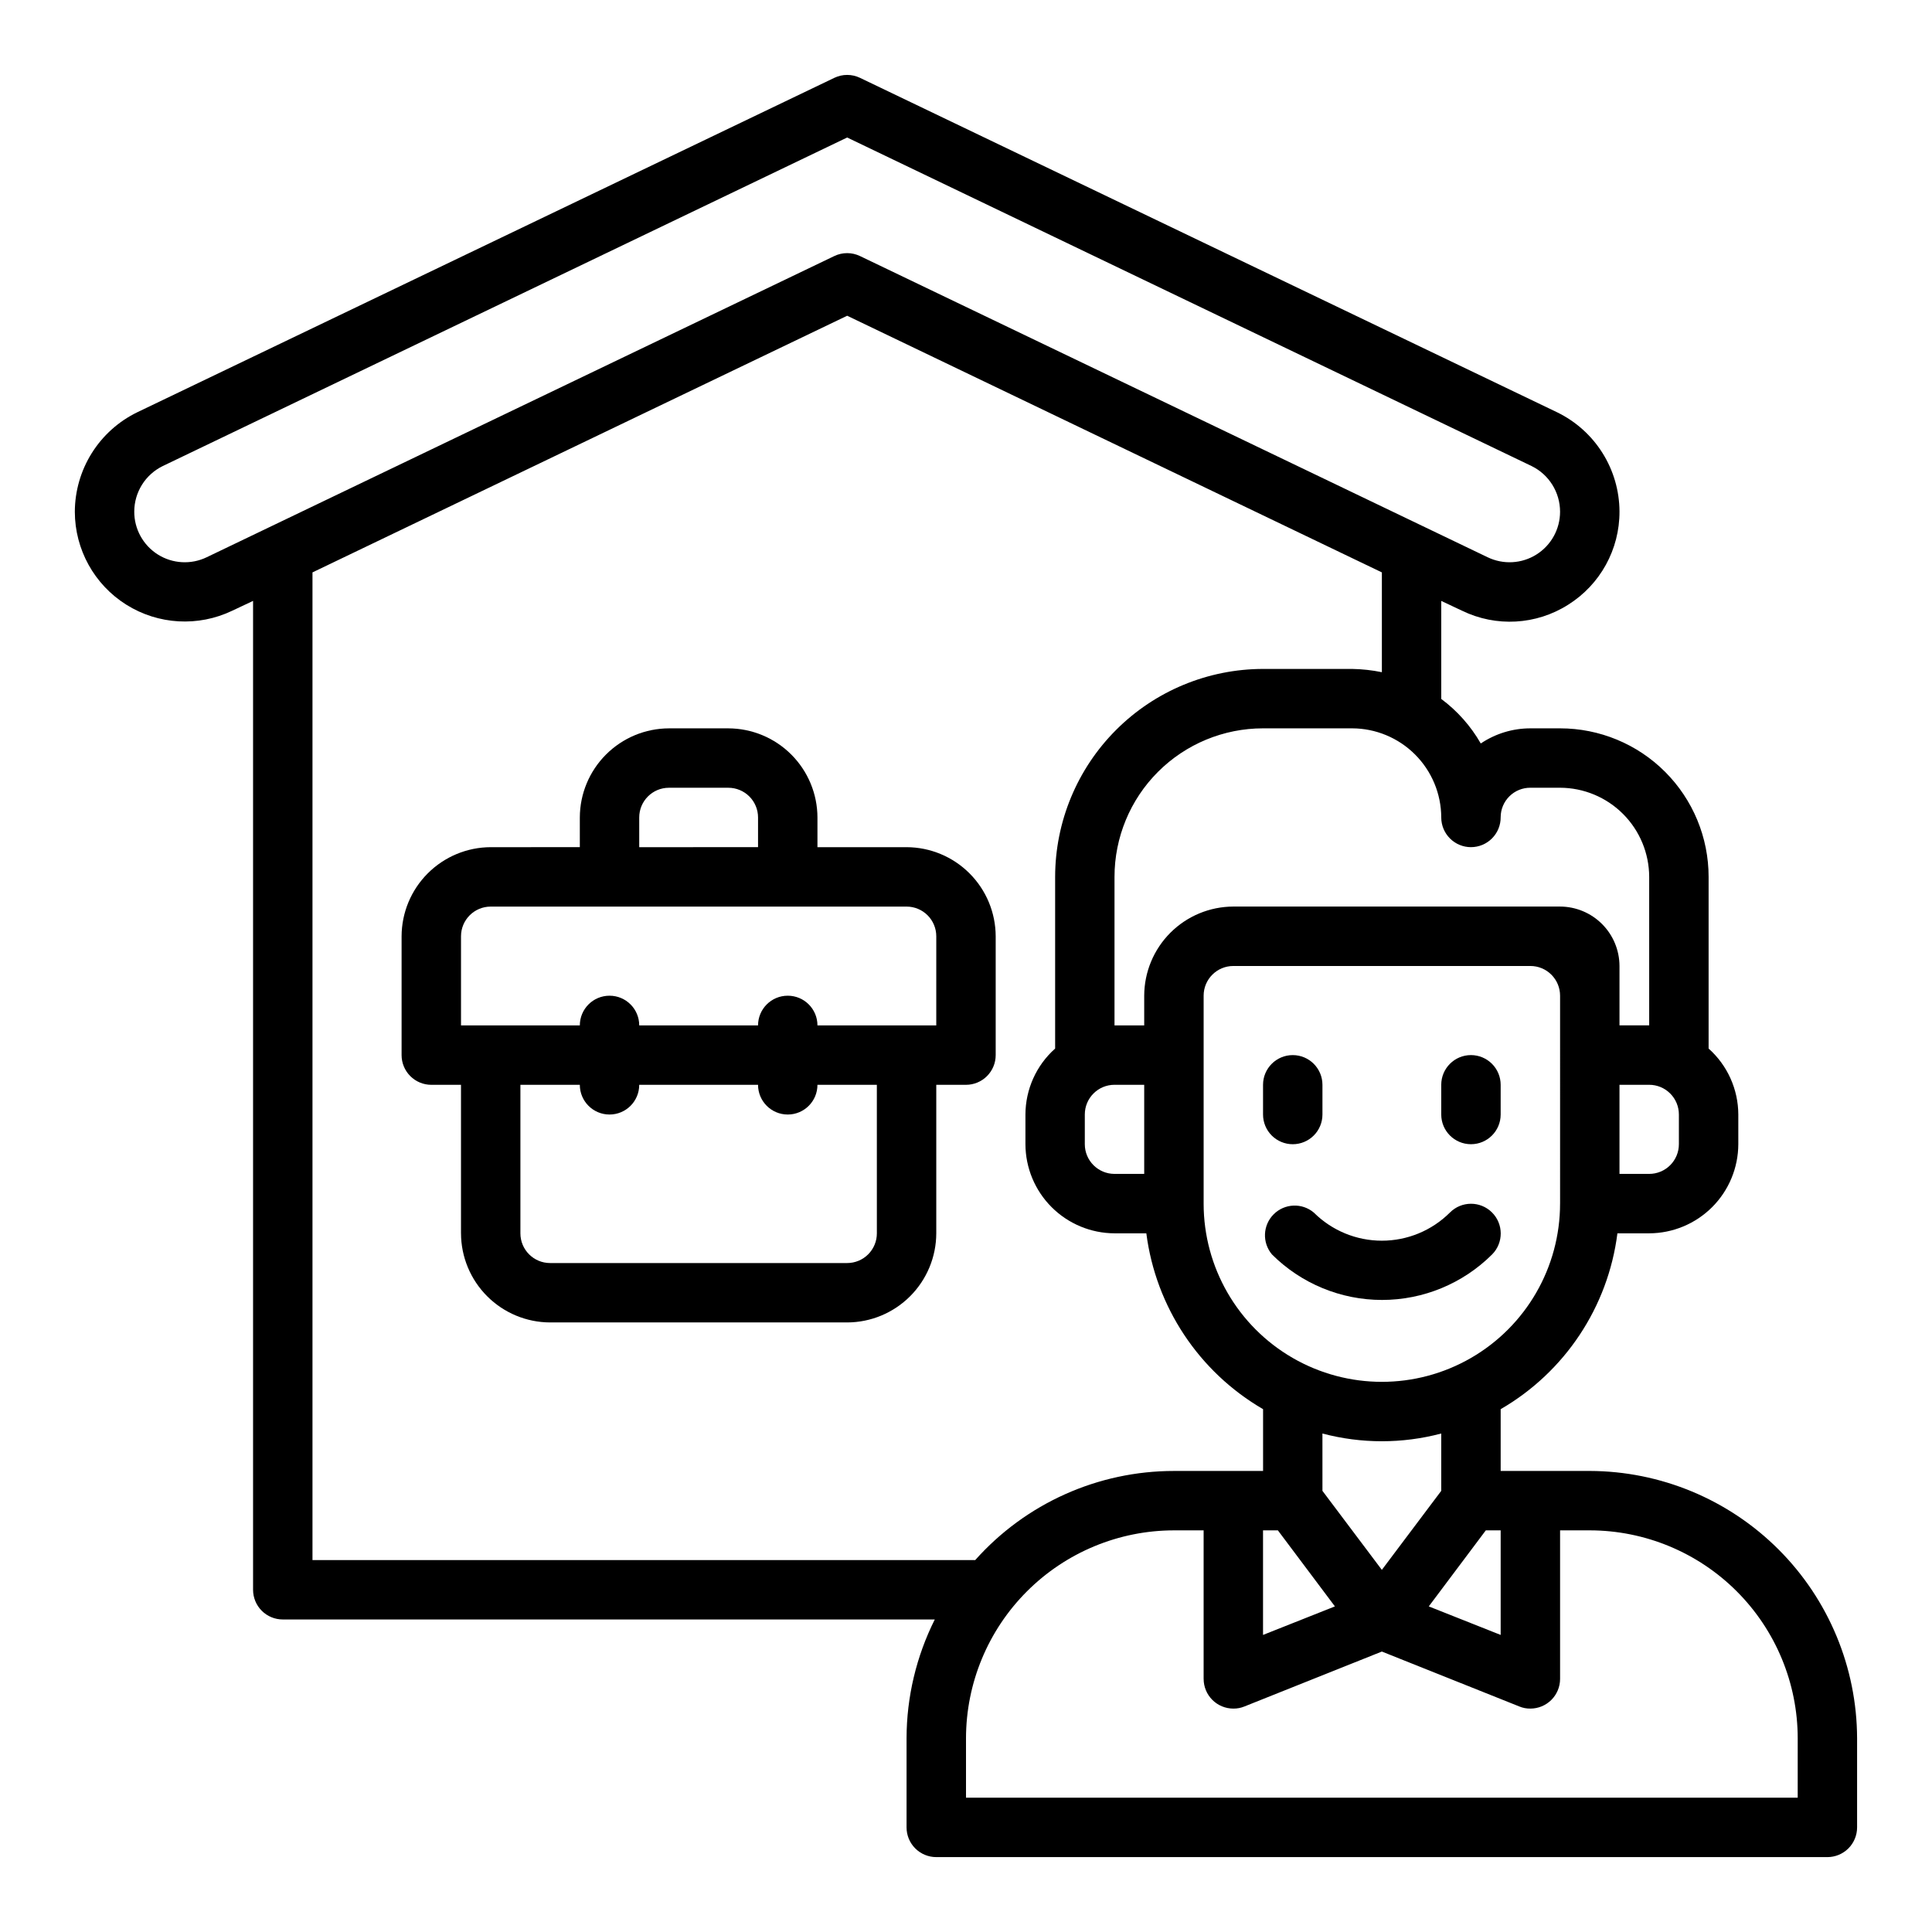 <?xml version="1.0" encoding="UTF-8"?>
<!-- Uploaded to: ICON Repo, www.iconrepo.com, Generator: ICON Repo Mixer Tools -->
<svg fill="#000000" width="800px" height="800px" version="1.1" viewBox="144 144 512 512" xmlns="http://www.w3.org/2000/svg">
 <g>
  <path d="m486.59 447.23c2.09 0 4.09-0.828 5.566-2.305 1.477-1.477 2.305-3.481 2.305-5.566v-7.871c0-4.348-3.523-7.875-7.871-7.875s-7.871 3.527-7.871 7.875v7.871c0 2.086 0.828 4.09 2.305 5.566 1.477 1.477 3.481 2.305 5.566 2.305z"/>
  <path d="m533.82 423.61c-4.348 0-7.875 3.527-7.875 7.875v7.871c0 4.348 3.527 7.871 7.875 7.871 4.348 0 7.871-3.523 7.871-7.871v-7.871c0-2.09-0.828-4.09-2.305-5.566s-3.481-2.309-5.566-2.309z"/>
  <path d="m384.25 368.51h-23.617v-7.875c-0.016-6.258-2.512-12.25-6.938-16.676-4.422-4.426-10.418-6.922-16.676-6.938h-15.746c-6.258 0.016-12.254 2.512-16.676 6.938-4.426 4.426-6.922 10.418-6.938 16.676v7.871l-23.617 0.004c-6.258 0.016-12.254 2.512-16.68 6.938-4.426 4.422-6.918 10.418-6.938 16.676v31.488c0 2.09 0.828 4.09 2.305 5.566 1.477 1.477 3.481 2.309 5.566 2.309h7.871v39.359h0.004c0.016 6.258 2.512 12.254 6.938 16.676 4.422 4.426 10.418 6.922 16.676 6.938h78.723c6.258-0.016 12.254-2.512 16.676-6.938 4.426-4.422 6.922-10.418 6.938-16.676v-39.359h7.875c2.086 0 4.09-0.832 5.566-2.309 1.477-1.477 2.305-3.477 2.305-5.566v-31.488c-0.02-6.258-2.512-12.254-6.938-16.676-4.426-4.426-10.422-6.922-16.68-6.938zm-70.848-7.871v-0.004c0-4.348 3.523-7.871 7.871-7.871h15.746c2.086 0 4.09 0.832 5.566 2.305 1.477 1.477 2.305 3.481 2.305 5.566v7.871l-31.488 0.004zm62.977 110.21c0 2.086-0.828 4.09-2.305 5.566-1.477 1.477-3.481 2.305-5.566 2.305h-78.723c-4.348 0-7.871-3.523-7.871-7.871v-39.359h15.746c0 4.348 3.523 7.871 7.871 7.871s7.871-3.523 7.871-7.871h31.488c0 4.348 3.523 7.871 7.871 7.871s7.871-3.523 7.871-7.871h15.742zm15.742-55.105h-31.488c0-4.348-3.523-7.871-7.871-7.871s-7.871 3.523-7.871 7.871h-31.488c0-4.348-3.523-7.871-7.871-7.871s-7.871 3.523-7.871 7.871h-31.488v-23.617c0-4.348 3.523-7.871 7.871-7.871h110.21c2.09 0 4.09 0.828 5.566 2.305 1.477 1.477 2.305 3.481 2.305 5.566z"/>
  <path d="m528.24 465.34c-4.789 4.777-11.273 7.457-18.035 7.457s-13.246-2.68-18.035-7.457c-3.125-2.629-7.746-2.434-10.633 0.457-2.891 2.891-3.09 7.508-0.457 10.637 7.742 7.727 18.234 12.066 29.172 12.066s21.43-4.34 29.176-12.066c3.062-3.09 3.039-8.078-0.051-11.141-3.086-3.062-8.074-3.043-11.137 0.047z"/>
  <path d="m565.31 533.82h-23.617v-16.375c17.023-9.852 28.469-27.09 30.938-46.602h8.422c6.258-0.02 12.254-2.516 16.68-6.938 4.426-4.426 6.918-10.422 6.938-16.68v-7.871c-0.023-6.68-2.887-13.035-7.871-17.477v-45.5c0-10.438-4.148-20.449-11.531-27.832-7.379-7.383-17.391-11.527-27.832-11.527h-7.871c-4.684 0-9.262 1.398-13.145 4.012-2.641-4.613-6.207-8.633-10.473-11.805v-25.977l5.512 2.598v-0.004c9.008 4.387 19.645 3.789 28.102-1.574 8.512-5.328 13.66-14.676 13.621-24.719-0.023-5.488-1.586-10.859-4.508-15.508s-7.086-8.383-12.023-10.781l-184.76-88.641c-2.141-1.02-4.629-1.02-6.769 0l-184.76 88.641c-4.945 2.406-9.117 6.156-12.039 10.816-2.922 4.664-4.477 10.051-4.492 15.555 0.02 10 5.164 19.293 13.633 24.613s19.074 5.922 28.09 1.598l5.512-2.598v262.06c0 2.086 0.828 4.09 2.305 5.566 1.477 1.477 3.481 2.305 5.566 2.305h172.79c-4.898 9.773-7.461 20.555-7.481 31.488v23.617c0 2.086 0.828 4.09 2.305 5.566 1.477 1.473 3.481 2.305 5.566 2.305h236.16c2.086 0 4.09-0.832 5.566-2.305 1.473-1.477 2.305-3.481 2.305-5.566v-23.617c-0.055-18.773-7.535-36.762-20.812-50.039-13.273-13.273-31.262-20.758-50.035-20.809zm-7.871-70.848h-0.004c0 16.871-9 32.465-23.613 40.902s-32.621 8.438-47.234 0c-14.613-8.438-23.613-24.031-23.613-40.902v-55.105c0-4.348 3.523-7.871 7.871-7.871h78.719c2.09 0 4.09 0.828 5.566 2.305 1.477 1.477 2.305 3.477 2.305 5.566zm-62.977 76.121-0.004-15.195c10.32 2.731 21.172 2.731 31.488 0v15.191l-15.742 20.941zm3.305 30.621-19.051 7.559v-27.711h3.938zm39.988-20.152h3.938v27.711l-19.051-7.559zm51.168-110.21v7.871c0 2.09-0.828 4.09-2.305 5.566-1.477 1.477-3.477 2.305-5.566 2.305h-7.871v-23.613h7.871c2.09 0 4.09 0.828 5.566 2.305 1.477 1.477 2.305 3.477 2.305 5.566zm-55.105-70.848h0.004c2.102 0 4.113-0.84 5.594-2.336 1.477-1.492 2.297-3.516 2.277-5.617 0.008-2.078 0.844-4.066 2.32-5.527 1.477-1.465 3.473-2.277 5.551-2.266h7.871c6.258 0.02 12.254 2.512 16.68 6.938 4.426 4.426 6.918 10.422 6.938 16.68v39.359h-7.871v-15.742c-0.012-4.172-1.676-8.172-4.625-11.121-2.949-2.949-6.949-4.613-11.121-4.625h-86.59c-6.258 0.02-12.254 2.512-16.68 6.938-4.426 4.426-6.918 10.422-6.938 16.68v7.871h-7.871v-39.359c0-10.438 4.144-20.449 11.527-27.832 7.383-7.383 17.395-11.527 27.832-11.527h23.617c6.258 0.016 12.254 2.512 16.676 6.938 4.426 4.426 6.922 10.418 6.938 16.676 0 2.09 0.832 4.09 2.309 5.566 1.477 1.477 3.477 2.309 5.566 2.309zm-86.59 62.977v23.617l-7.871-0.004c-4.348 0-7.871-3.523-7.871-7.871v-7.871c0-4.348 3.523-7.871 7.871-7.871zm-248.44-139.81c-4.16 2.012-9.062 1.734-12.969-0.73-3.906-2.465-6.266-6.773-6.238-11.395 0.02-5.125 2.949-9.793 7.559-12.043l181.37-87.062 181.37 87.062c4.629 2.266 7.559 6.969 7.555 12.125 0 4.606-2.371 8.887-6.273 11.332-3.898 2.449-8.785 2.715-12.934 0.711l-166.34-79.824c-2.141-1.02-4.629-1.02-6.769 0zm28.023 265.76v-261.74l141.7-68.016 141.7 68.016v26.449h0.004c-2.594-0.531-5.227-0.82-7.871-0.867h-23.617c-14.609 0.02-28.617 5.828-38.945 16.16-10.332 10.328-16.141 24.336-16.16 38.945v45.5c-4.988 4.441-7.848 10.797-7.871 17.477v7.871c0.02 6.258 2.512 12.254 6.938 16.68 4.426 4.422 10.422 6.918 16.68 6.938h8.422c2.504 19.5 13.938 36.727 30.938 46.602v16.375h-23.617c-20.121-0.004-39.281 8.586-52.664 23.613zm393.6 62.977h-220.41v-15.742c0.016-14.609 5.824-28.617 16.156-38.945 10.332-10.332 24.336-16.145 38.945-16.16h7.871v39.359h0.004c0 2.09 0.828 4.09 2.305 5.566 1.477 1.477 3.477 2.309 5.566 2.309 0.996 0.012 1.988-0.172 2.91-0.551l36.449-14.566 36.449 14.562v0.004c0.922 0.379 1.914 0.562 2.91 0.551 2.09 0 4.09-0.832 5.566-2.309 1.477-1.477 2.305-3.477 2.305-5.566v-39.359h7.875c14.609 0.016 28.613 5.828 38.945 16.16 10.328 10.328 16.141 24.336 16.156 38.945z"/>
 </g>
</svg>